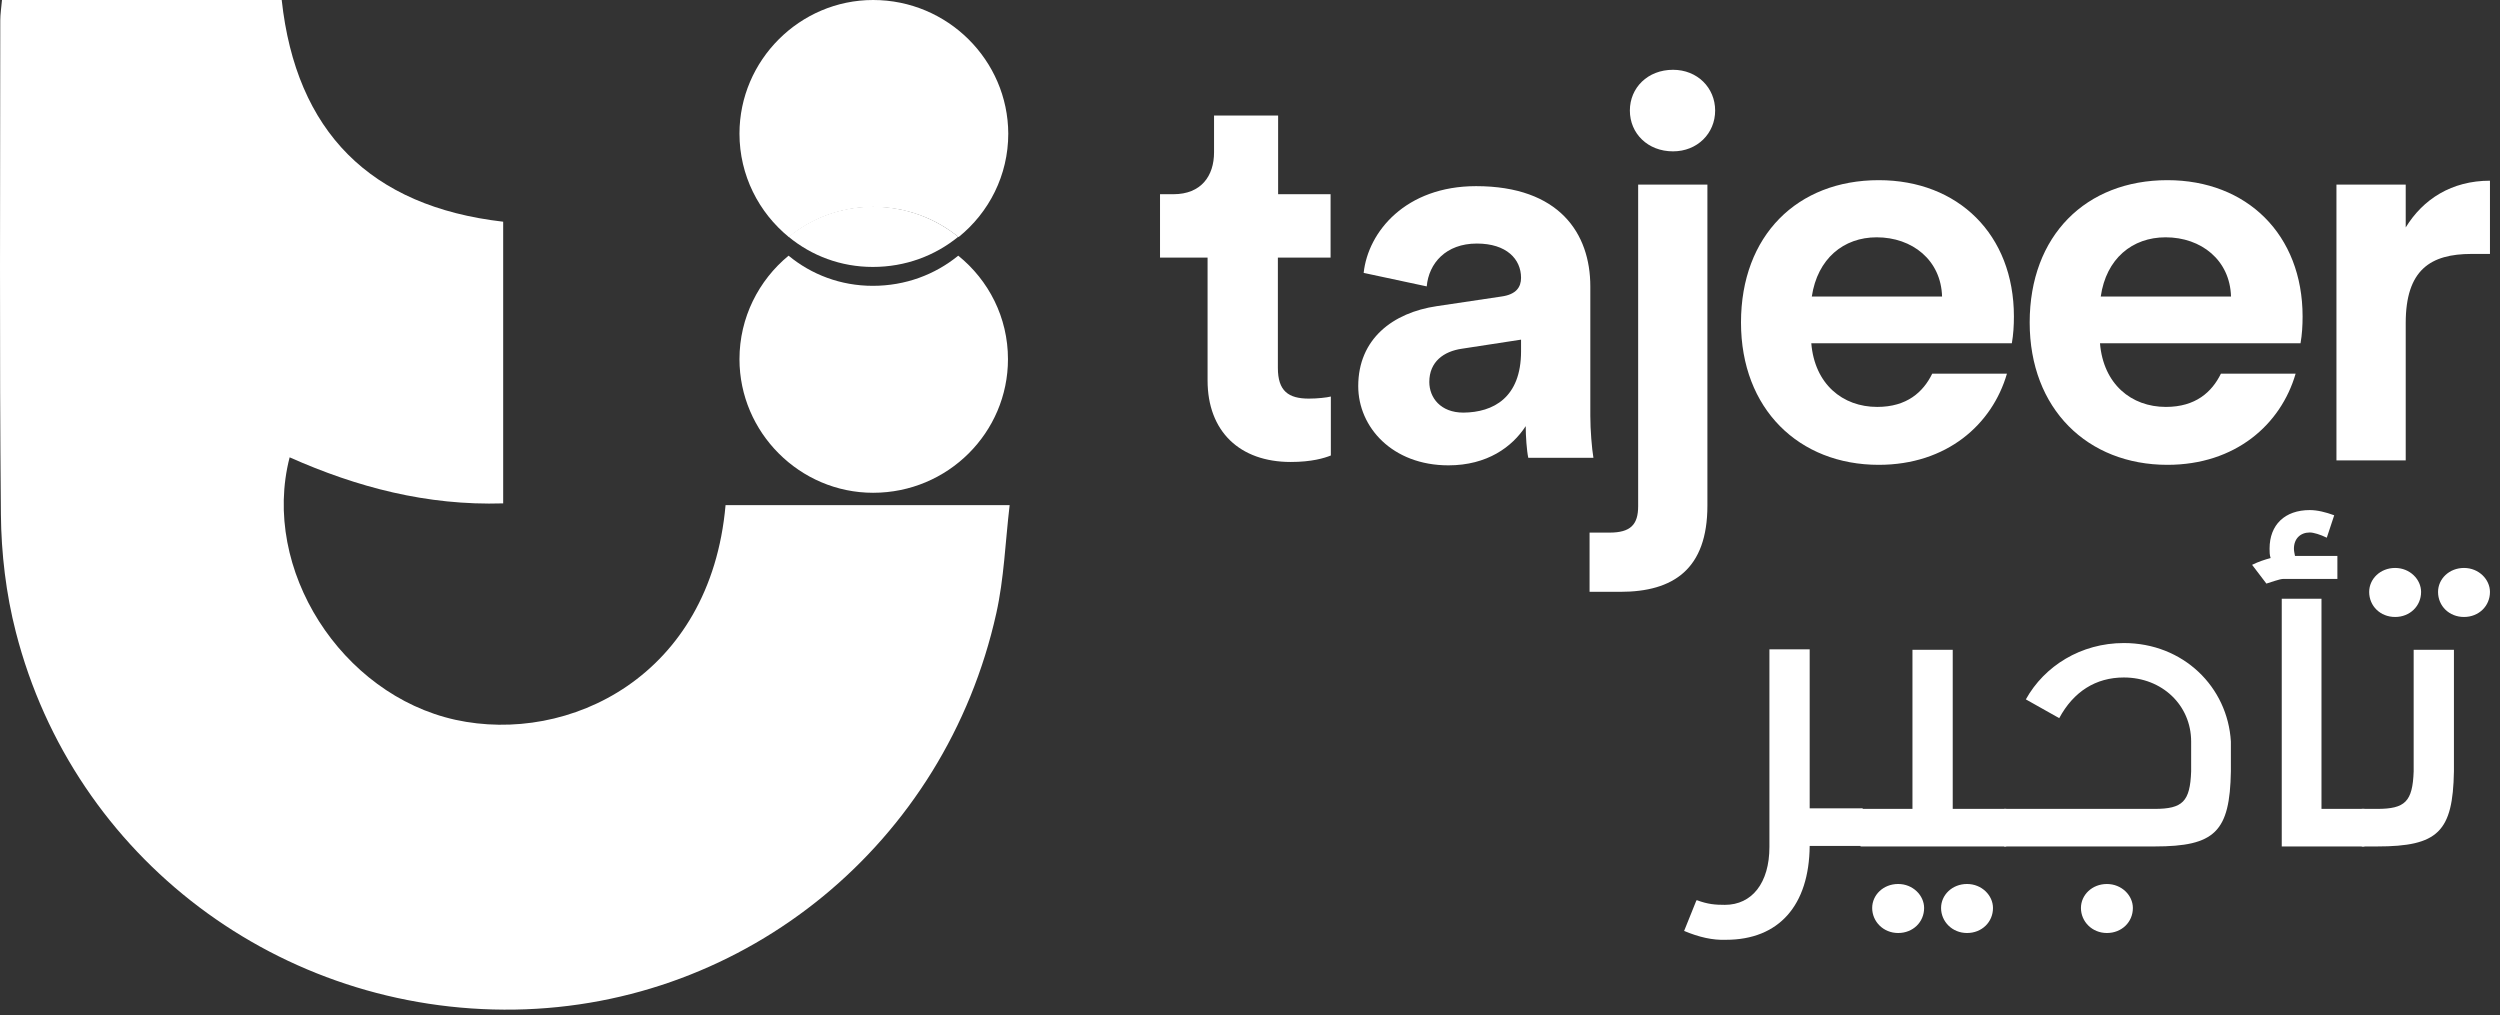 <svg width="133" height="54" viewBox="0 0 133 54" fill="none" xmlns="http://www.w3.org/2000/svg">
<rect x="0" y="0" width="133" height="54" fill="#333333" stroke="none"/>
<path d="M38.6 26.872C43.588 26.872 48.46 26.872 53.713 26.872C53.481 28.848 53.415 30.784 53.001 32.636C50.283 44.847 39.711 53.51 27.398 53.71C14.904 53.909 3.926 45.661 0.843 33.625C0.321 31.598 0.065 29.447 0.048 27.345C-0.035 18.598 0.015 9.843 0.015 1.088C0.015 0.764 0.065 0.449 0.106 0C5.036 0 9.941 0 14.987 0C15.749 6.994 19.693 10.981 26.769 11.795C26.769 16.812 26.769 21.73 26.769 26.78C22.709 26.905 18.997 25.924 15.409 24.33C13.868 30.294 18.168 36.956 24.225 38.293C30.249 39.614 37.797 35.992 38.6 26.872Z" fill="white"/>
<path d="M50.979 13.602C49.739 14.611 48.168 15.206 46.432 15.206C44.73 15.206 43.175 14.611 41.952 13.602C40.365 14.909 39.34 16.892 39.34 19.108C39.34 23.009 42.547 26.216 46.449 26.216C50.433 26.216 53.624 23.009 53.624 19.108C53.624 16.892 52.599 14.909 50.979 13.602Z" fill="white"/>
<path d="M46.449 0C42.547 0 39.34 3.207 39.34 7.109C39.34 9.324 40.365 11.308 41.969 12.614C43.192 11.605 44.763 11.01 46.449 11.01C48.185 11.01 49.755 11.605 50.995 12.614C52.615 11.308 53.64 9.324 53.64 7.109C53.624 3.207 50.417 0 46.449 0Z" fill="white"/>
<path d="M50.979 12.597C49.739 13.606 48.169 14.201 46.433 14.201C44.73 14.201 43.176 13.606 41.953 12.597C43.176 11.589 44.746 10.994 46.433 10.994C48.169 10.994 49.756 11.605 50.979 12.597Z" fill="white"/>
<path d="M90.834 9.82V26.898C90.834 30.283 89.019 31.485 86.201 31.485H84.565V28.335H85.623C86.751 28.335 87.15 27.907 87.15 26.926V9.82H90.834Z" fill="white"/>
<path d="M99.949 24.729C95.701 24.729 92.621 21.758 92.621 17.157C92.621 12.528 95.618 9.585 99.949 9.585C104.17 9.585 107.14 12.473 107.14 16.839C107.14 17.309 107.112 17.793 107.03 18.262H96.361C96.539 20.432 98.024 21.648 99.867 21.648C101.448 21.648 102.314 20.86 102.795 19.879H106.769C105.985 22.587 103.565 24.729 99.949 24.729ZM96.388 15.775H103.318C103.263 13.841 101.737 12.625 99.839 12.625C98.079 12.625 96.691 13.758 96.388 15.775Z" fill="white"/>
<path d="M115.307 24.729C111.059 24.729 107.979 21.758 107.979 17.157C107.979 12.528 110.976 9.585 115.307 9.585C119.528 9.585 122.498 12.473 122.498 16.839C122.498 17.309 122.471 17.793 122.388 18.262H111.719C111.898 20.432 113.382 21.648 115.225 21.648C116.806 21.648 117.672 20.86 118.153 19.879H122.127C121.343 22.587 118.923 24.729 115.307 24.729ZM111.76 15.775H118.69C118.635 13.841 117.108 12.625 115.211 12.625C113.437 12.625 112.049 13.758 111.76 15.775Z" fill="white"/>
<path d="M127.984 24.494H124.299V9.82H127.984V12.1C128.905 10.594 130.431 9.613 132.466 9.613V13.509H131.49C129.304 13.509 127.984 14.352 127.984 17.185V24.494Z" fill="white"/>
<path d="M89.005 8.052C87.658 8.052 86.709 7.098 86.709 5.882C86.709 4.667 87.658 3.713 89.005 3.713C90.297 3.713 91.246 4.667 91.246 5.882C91.246 7.098 90.297 8.052 89.005 8.052Z" fill="white"/>
<path d="M76.438 16.287L79.875 15.775C80.673 15.665 80.92 15.264 80.92 14.78C80.92 13.786 80.15 12.957 78.569 12.957C76.919 12.957 76.012 14.007 75.902 15.236L72.547 14.518C72.781 12.321 74.788 9.903 78.528 9.903C82.955 9.903 84.605 12.418 84.605 15.236V22.131C84.605 22.877 84.688 23.872 84.77 24.356H81.305C81.223 23.983 81.168 23.209 81.168 22.67C80.453 23.775 79.119 24.756 77.057 24.756C74.073 24.756 72.258 22.725 72.258 20.542C72.258 18.027 74.101 16.632 76.438 16.287ZM80.92 18.691V18.069L77.772 18.552C76.809 18.691 76.039 19.243 76.039 20.321C76.039 21.15 76.631 21.951 77.854 21.951C79.435 21.938 80.92 21.164 80.92 18.691Z" fill="white"/>
<path d="M67.983 10.332H70.787V13.703H67.983V19.575C67.983 20.805 68.546 21.206 69.632 21.206C70.086 21.206 70.595 21.15 70.801 21.095V24.232C70.457 24.37 69.784 24.577 68.67 24.577C65.948 24.577 64.243 22.947 64.243 20.238V13.703H61.713V10.332H62.428C63.899 10.332 64.587 9.364 64.587 8.107V6.145H67.996V10.332H67.983Z" fill="white"/>
<path d="M89.595 49.525L90.243 47.916L90.271 47.889C90.863 48.11 91.258 48.138 91.765 48.138C93.203 48.138 94.133 46.973 94.133 45.059V34.543H96.275V43.005H99.094V45.003H96.275C96.247 48.166 94.64 49.997 91.821 49.997C91.117 50.025 90.384 49.858 89.595 49.525Z" fill="white"/>
<path d="M98.98 43.033H101.743V34.571H103.885V43.033H106.732V45.031H98.98V43.033ZM99.6 48.305C99.6 47.611 100.192 47.028 100.982 47.028C101.771 47.028 102.363 47.639 102.363 48.305C102.363 49.054 101.771 49.636 100.982 49.636C100.192 49.636 99.6 49.026 99.6 48.305ZM103.265 48.305C103.265 47.611 103.857 47.028 104.646 47.028C105.435 47.028 106.027 47.639 106.027 48.305C106.027 49.054 105.435 49.636 104.646 49.636C103.857 49.636 103.265 49.026 103.265 48.305Z" fill="white"/>
<path d="M106.619 43.033H114.624C116.118 43.033 116.513 42.645 116.569 41.036V39.454C116.569 37.512 115.019 36.042 112.989 36.042C111.496 36.042 110.312 36.791 109.551 38.206L107.775 37.207C108.761 35.431 110.706 34.21 112.989 34.21C116.146 34.21 118.514 36.541 118.683 39.454V41.036C118.627 44.254 117.837 45.031 114.624 45.031H106.619V43.033ZM110.706 48.305C110.706 47.611 111.298 47.029 112.087 47.029C112.877 47.029 113.469 47.639 113.469 48.305C113.469 49.054 112.877 49.636 112.087 49.636C111.298 49.636 110.706 49.026 110.706 48.305Z" fill="white"/>
<path d="M119.811 30.049C120.149 29.882 120.487 29.771 120.797 29.688C120.741 29.521 120.741 29.355 120.741 29.189C120.741 27.912 121.558 27.136 122.883 27.136C123.278 27.136 123.729 27.247 124.18 27.413L123.785 28.606C123.447 28.439 123.08 28.328 122.883 28.328C122.376 28.328 122.037 28.662 122.037 29.189C122.037 29.3 122.066 29.438 122.094 29.577H124.349V30.798H121.474C121.276 30.798 120.769 30.992 120.572 31.047L119.811 30.049ZM121.361 31.852H123.503V43.033H125.786V45.031H121.389V31.852H121.361Z" fill="white"/>
<path d="M125.645 43.033H126.462C127.956 43.033 128.351 42.645 128.407 41.036V34.571H130.549V41.036C130.493 44.254 129.704 45.031 126.462 45.031H125.645V43.033ZM126.04 31.491C126.04 30.798 126.632 30.215 127.421 30.215C128.21 30.215 128.802 30.826 128.802 31.491C128.802 32.24 128.21 32.823 127.421 32.823C126.632 32.823 126.04 32.24 126.04 31.491ZM129.704 31.491C129.704 30.798 130.296 30.215 131.085 30.215C131.874 30.215 132.466 30.826 132.466 31.491C132.466 32.24 131.874 32.823 131.085 32.823C130.296 32.823 129.704 32.24 129.704 31.491Z" fill="white"/>
</svg>
